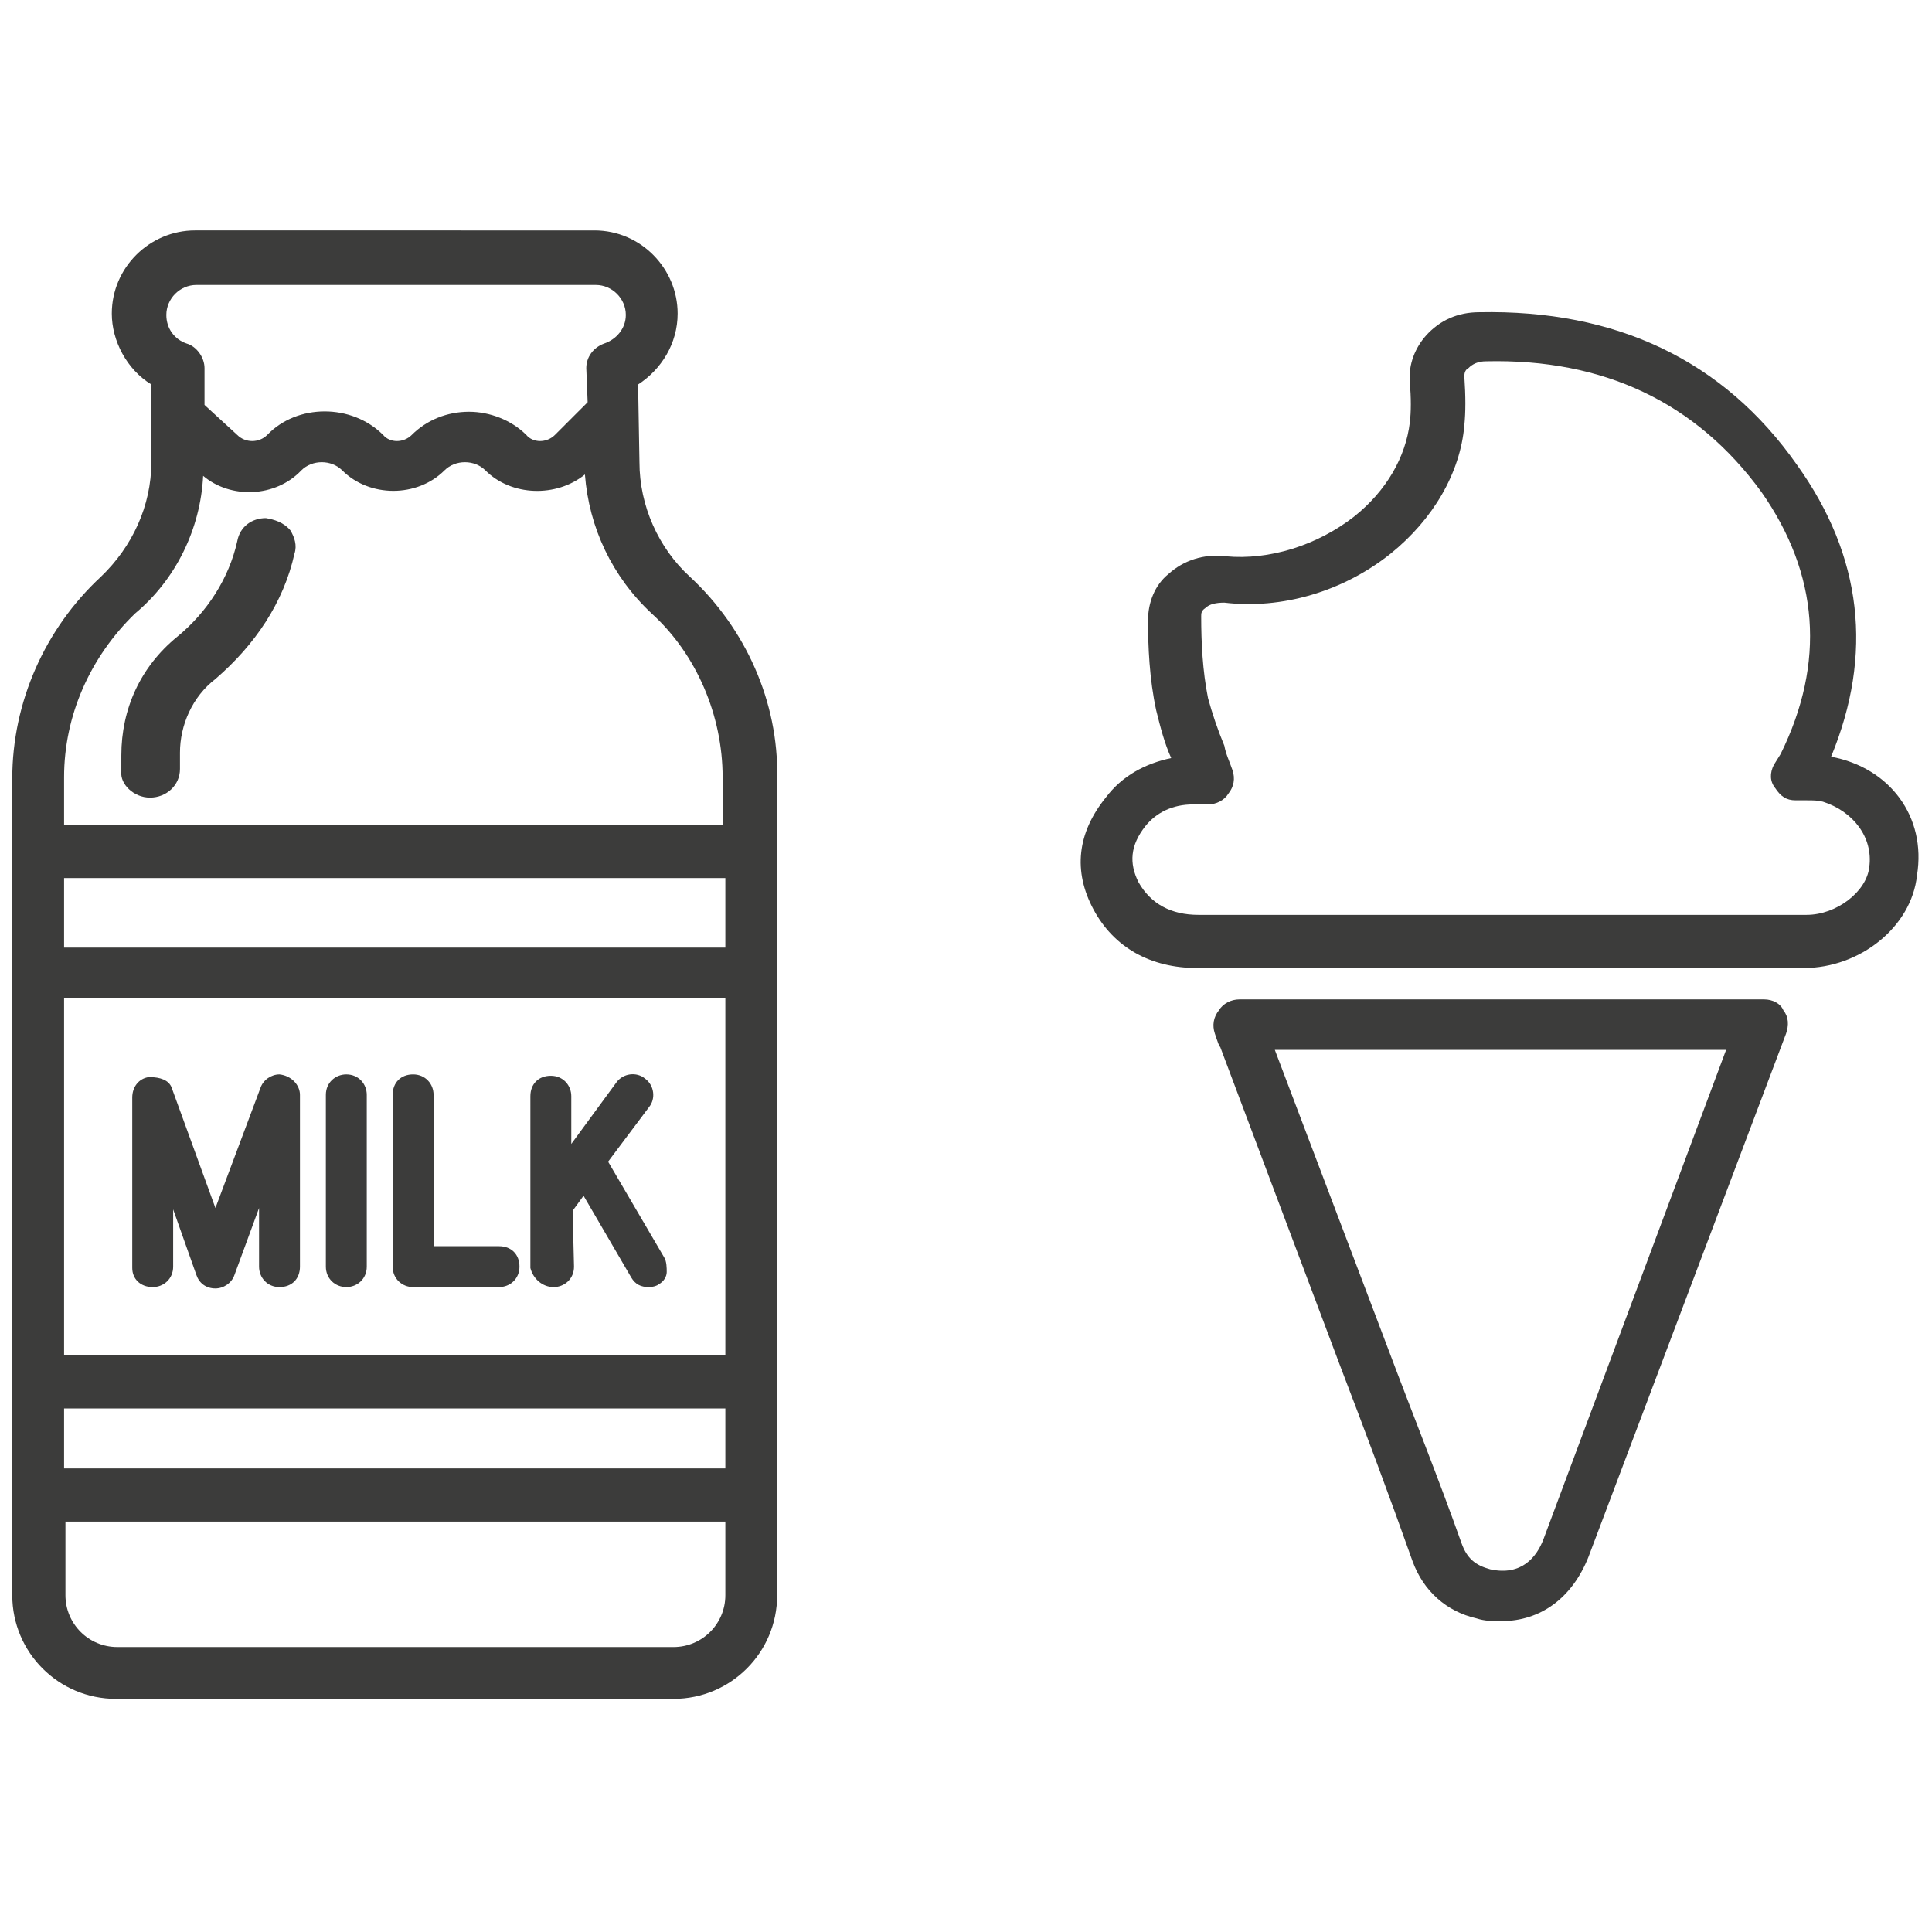 <?xml version="1.0" encoding="utf-8"?>
<!-- Generator: Adobe Illustrator 23.1.1, SVG Export Plug-In . SVG Version: 6.00 Build 0)  -->
<svg version="1.1" id="Layer_1" xmlns="http://www.w3.org/2000/svg" xmlns:xlink="http://www.w3.org/1999/xlink" x="0px" y="0px"
	 viewBox="0 0 141.7 141.7" style="enable-background:new 0 0 141.7 141.7;" xml:space="preserve">
<style type="text/css">
	.st0{fill:#3C3C3B;}
</style>
<g>
	<g>
		<path class="st0" d="M134.3,55.5c3.1-7.5,2.3-14.7-2.5-21.4c-5.4-7.7-13.3-11.4-23.3-11.2c-1.6,0-2.9,0.6-3.9,1.7
			c-0.8,0.9-1.3,2.1-1.2,3.4c0.1,1.2,0.1,2.2,0,3c-0.3,2.5-1.7,5-4.1,6.9c-2.7,2.1-6.2,3.2-9.4,2.9c-1.6-0.2-3.1,0.3-4.2,1.3
			c-1,0.8-1.5,2.1-1.5,3.4c0,1.9,0.1,4.3,0.6,6.6c0.3,1.2,0.6,2.4,1.1,3.5c-1.9,0.4-3.6,1.3-4.8,2.9c-2.1,2.6-2.4,5.4-0.9,8.2
			s4.2,4.3,7.6,4.3c3.6,0,7.3,0,10.9,0c2.2,0,4.3,0,6.5,0h6.5h5.7c5,0,9.9,0,14.9,0c4.1,0,7.9-3,8.3-6.8
			C141.3,59.9,138.6,56.3,134.3,55.5z M137.1,63.6c-0.2,1.8-2.4,3.5-4.6,3.5c-5,0-9.9,0-14.9,0h-12.3c-5.8,0-11.6,0-17.4,0
			c-2,0-3.5-0.8-4.4-2.4c-0.7-1.4-0.6-2.7,0.5-4.1c0.8-1,2-1.6,3.5-1.6h0.7h0.4c0.6,0,1.2-0.3,1.5-0.8c0.4-0.5,0.5-1.1,0.3-1.7
			c-0.2-0.6-0.5-1.2-0.6-1.8c-0.5-1.2-0.9-2.4-1.2-3.5c-0.4-2-0.5-4.1-0.5-6c0-0.2,0-0.4,0.3-0.6c0.3-0.3,0.8-0.4,1.4-0.4
			c4.2,0.5,8.7-0.8,12.2-3.6c3.1-2.5,5.1-5.9,5.4-9.4c0.1-1,0.1-2.1,0-3.6c0-0.3,0.1-0.5,0.3-0.6c0.3-0.3,0.7-0.5,1.3-0.5
			c8.6-0.2,15.4,3,20.2,9.6c4.2,6,4.7,12.5,1.4,19.2l-0.5,0.8c-0.3,0.6-0.3,1.2,0.1,1.7c0.4,0.6,0.8,0.9,1.5,0.9c0.3,0,0.6,0,0.8,0
			c0.5,0,0.8,0,1.2,0.1C135.9,59.5,137.4,61.4,137.1,63.6z"/>
		<path class="st0" d="M129.4,73.3H90.9c-0.6,0-1.2,0.3-1.5,0.8c-0.4,0.5-0.5,1.1-0.3,1.7l0.1,0.3c0.1,0.3,0.2,0.6,0.3,0.7l8.8,23.4
			c1.8,4.7,3.6,9.5,5.3,14.3c0.8,2.2,2.5,3.7,4.7,4.2c0.6,0.2,1.2,0.2,1.8,0.2c2.9,0,5.2-1.7,6.4-4.7L131,75.8
			c0.2-0.6,0.2-1.2-0.2-1.7C130.6,73.6,130,73.3,129.4,73.3z M113.2,112.9c-0.5,1.3-1.6,2.7-3.9,2.2c-1.1-0.3-1.7-0.8-2.1-1.9
			c-1.7-4.8-3.6-9.5-5.4-14.3L93.5,77h33.1L113.2,112.9z"/>
	</g>
	<g>
		<path class="st0" d="M11.2,94.4c0.8,0,1.5-0.6,1.5-1.5v-4.2l1.7,4.8c0.2,0.6,0.7,1,1.4,1c0.6,0,1.2-0.4,1.4-1l1.8-4.9v4.3
			c0,0.8,0.6,1.5,1.5,1.5s1.5-0.6,1.5-1.5V80.3c0-0.7-0.6-1.4-1.5-1.5c-0.6,0-1.2,0.4-1.4,1l-3.3,8.8l-3.2-8.8
			C12.4,79.2,11.7,79,11,79h-0.1c-0.7,0.1-1.2,0.7-1.2,1.5V93C9.7,93.8,10.3,94.4,11.2,94.4z"/>
		<path class="st0" d="M25.4,94.4c0.8,0,1.5-0.6,1.5-1.5V80.3c0-0.8-0.6-1.5-1.5-1.5c-0.8,0-1.5,0.6-1.5,1.5v12.6
			C23.9,93.8,24.6,94.4,25.4,94.4z"/>
		<path class="st0" d="M30.3,94.4h6.3c0.8,0,1.5-0.6,1.5-1.5s-0.6-1.5-1.5-1.5h-4.8V80.3c0-0.8-0.6-1.5-1.5-1.5s-1.5,0.6-1.5,1.5
			v12.6C28.8,93.8,29.5,94.4,30.3,94.4z"/>
		<path class="st0" d="M40.6,94.4c0.8,0,1.5-0.6,1.5-1.5L42,88.8l0.8-1.1l3.5,6c0.3,0.5,0.7,0.7,1.3,0.7c0.3,0,0.6-0.1,0.7-0.2
			c0.4-0.2,0.6-0.6,0.6-0.9s0-0.8-0.2-1.1l-4.1-7l3-4c0.5-0.6,0.4-1.6-0.3-2.1c-0.6-0.5-1.6-0.4-2.1,0.3l-3.3,4.5v-3.5
			c0-0.8-0.6-1.5-1.5-1.5s-1.5,0.6-1.5,1.5V93C39.1,93.8,39.8,94.4,40.6,94.4z"/>
		<path class="st0" d="M50.6,42.3c-2.3-2.1-3.7-5.2-3.7-8.4l-0.1-5.7c1.7-1.1,2.9-3,2.9-5.2c0-3.3-2.7-6.1-6.1-6.1H14.3
			c-3.3,0-6.1,2.7-6.1,6.1c0,2,1.1,4.1,2.9,5.2v5.7c0,3.2-1.4,6.2-3.7,8.4c-4.1,3.8-6.5,9.2-6.5,14.8v59.9c0,4.2,3.4,7.6,7.6,7.6
			h40.9c4.2,0,7.6-3.4,7.6-7.6V57C57.1,51.5,54.7,46.1,50.6,42.3z M53.2,111.6v5.4c0,2.1-1.7,3.8-3.8,3.8H8.6
			c-2.1,0-3.8-1.7-3.8-3.8v-5.4H53.2z M53.2,103.3v4.4H4.7v-4.4H53.2z M53.2,73.2v26.2H4.7V73.2H53.2z M53.2,64.4v5.1H4.7v-5.1
			C4.7,64.4,53.2,64.4,53.2,64.4z M44.3,25.2c-0.8,0.3-1.3,1-1.3,1.8l0.1,2.5l-2.4,2.4c-0.6,0.6-1.6,0.6-2.1,0
			c-1.1-1.1-2.7-1.7-4.2-1.7c-1.6,0-3.1,0.6-4.2,1.7c-0.6,0.6-1.6,0.6-2.1,0c-2.3-2.3-6.3-2.3-8.5,0c-0.6,0.6-1.6,0.6-2.2,0L15,29.7
			V27c0-0.8-0.6-1.6-1.3-1.8c-0.9-0.3-1.5-1.1-1.5-2.1c0-1.2,1-2.2,2.2-2.2h29.3c1.2,0,2.2,1,2.2,2.2C45.9,24.1,45.2,24.9,44.3,25.2
			z M14.9,34.9c2,1.7,5.3,1.6,7.2-0.4c0.8-0.8,2.2-0.8,3,0c2,2,5.5,2,7.5,0c0.8-0.8,2.2-0.8,3,0c1.9,1.9,5.2,2,7.3,0.3
			c0.3,3.9,2,7.5,4.9,10.2c3.3,3,5.2,7.5,5.2,12v3.5H4.7V57c0-4.5,1.9-8.8,5.2-12C12.9,42.5,14.7,38.8,14.9,34.9z"/>
		<path class="st0" d="M11,58.5c1.2,0,2.2-0.9,2.2-2.1v-1.2c0-2,0.9-4.1,2.6-5.4c2.9-2.5,5-5.6,5.8-9.2c0.2-0.6,0-1.2-0.3-1.7
			c-0.5-0.6-1.2-0.8-1.8-0.9c-1,0-1.9,0.6-2.1,1.7c-0.6,2.7-2.2,5.2-4.4,7c-2.7,2.2-4.1,5.3-4.1,8.7v1.2C8.8,57.5,9.8,58.5,11,58.5z
			 M11,57.3L11,57.3L11,57.3L11,57.3z"/>
	</g>
</g>
</svg>
